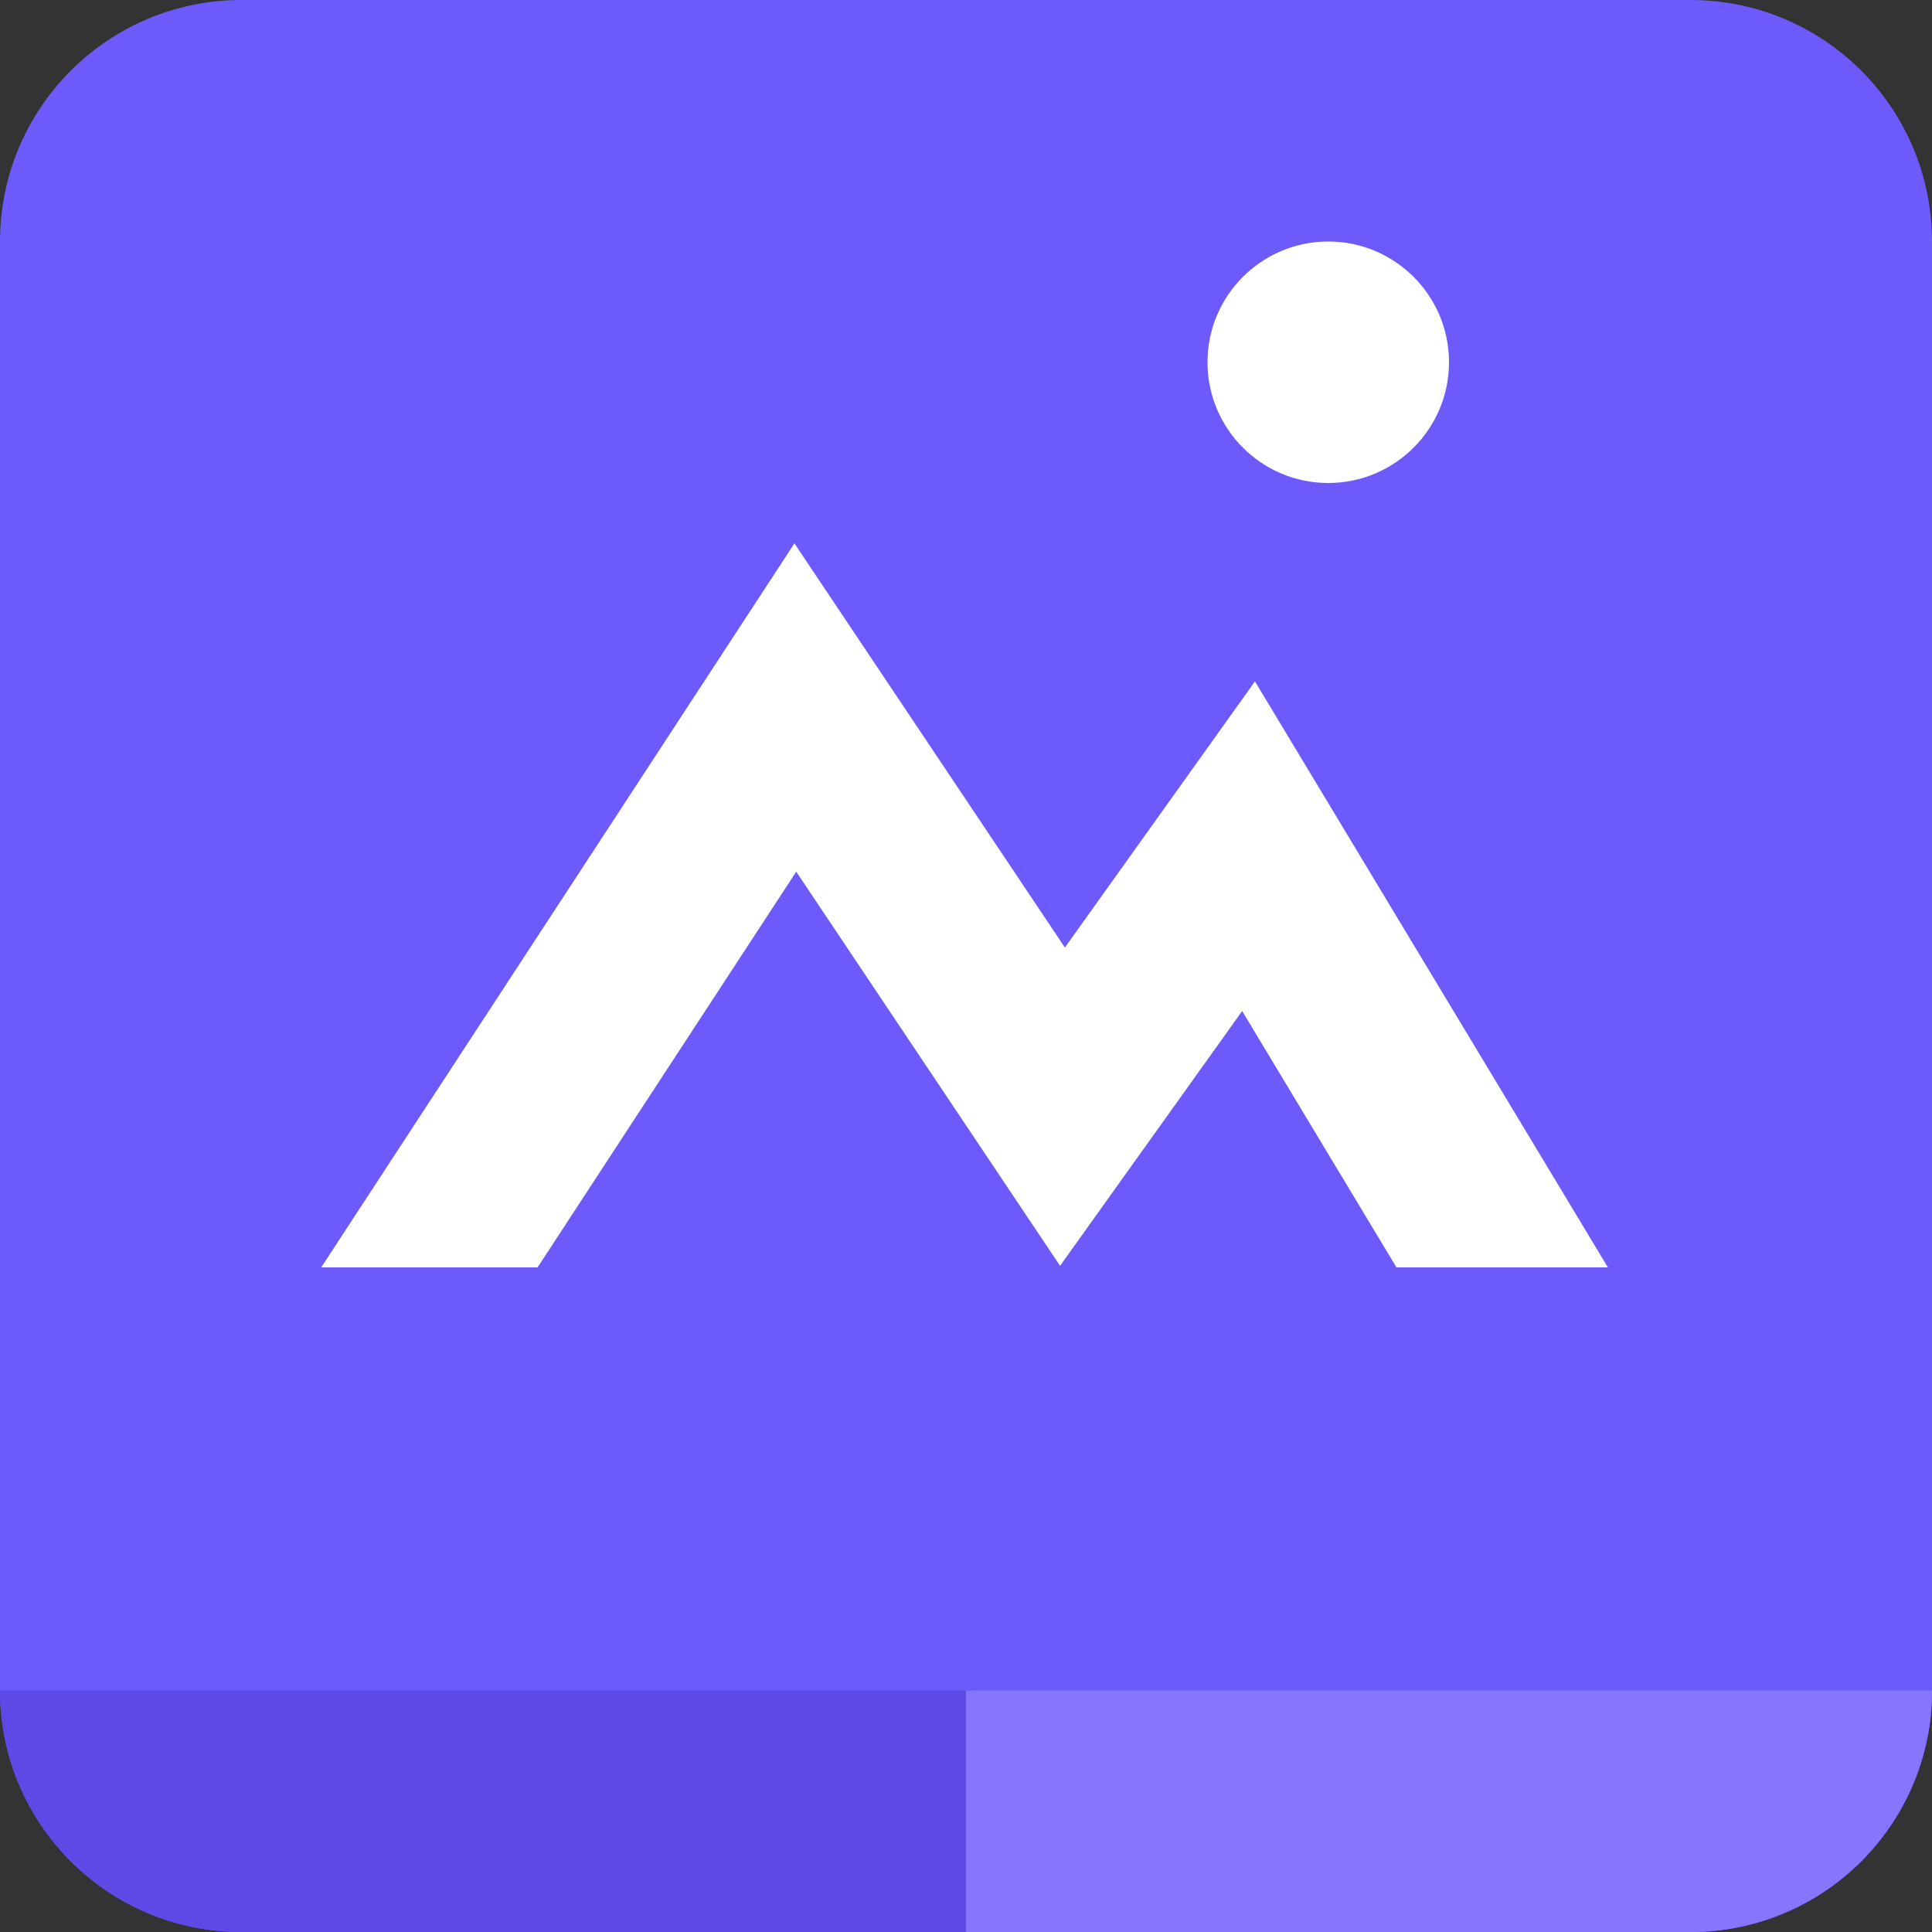<svg xmlns="http://www.w3.org/2000/svg" width="16" height="16" viewBox="0 0 16 16" fill="none"><rect x="0" y="0" width="16" height="16" fill="#333333" stroke="none"/><desc>图片格式16</desc><path d="M0 2C0 0.895 0.895 0 2 0H14C15.105 0 16 0.895 16 2V14C16 15.105 15.105 16 14 16H2C0.895 16 0 15.105 0 14V2Z" fill="#6D5AFA"/><path d="M2 16C0.895 16 0 15.105 0 14L16 14C16 15.105 15.105 16 14 16L2 16Z" fill="#5C49E6"/><path d="M8 16L8 14L16 14C16 15.105 15.105 16 14 16L8 16Z" fill="#8675FF"/><path d="M12 3C12 3.552 11.552 4 11 4C10.448 4 10 3.552 10 3C10 2.448 10.448 2 11 2C11.552 2 12 2.448 12 3Z" fill="white"/><path d="M6.579 4.5L8.819 7.847L10.393 5.643L13.316 10.496H11.565L10.287 8.373L8.779 10.483L6.594 7.219L4.452 10.496H2.66L6.579 4.5Z" fill="white"/></svg>
